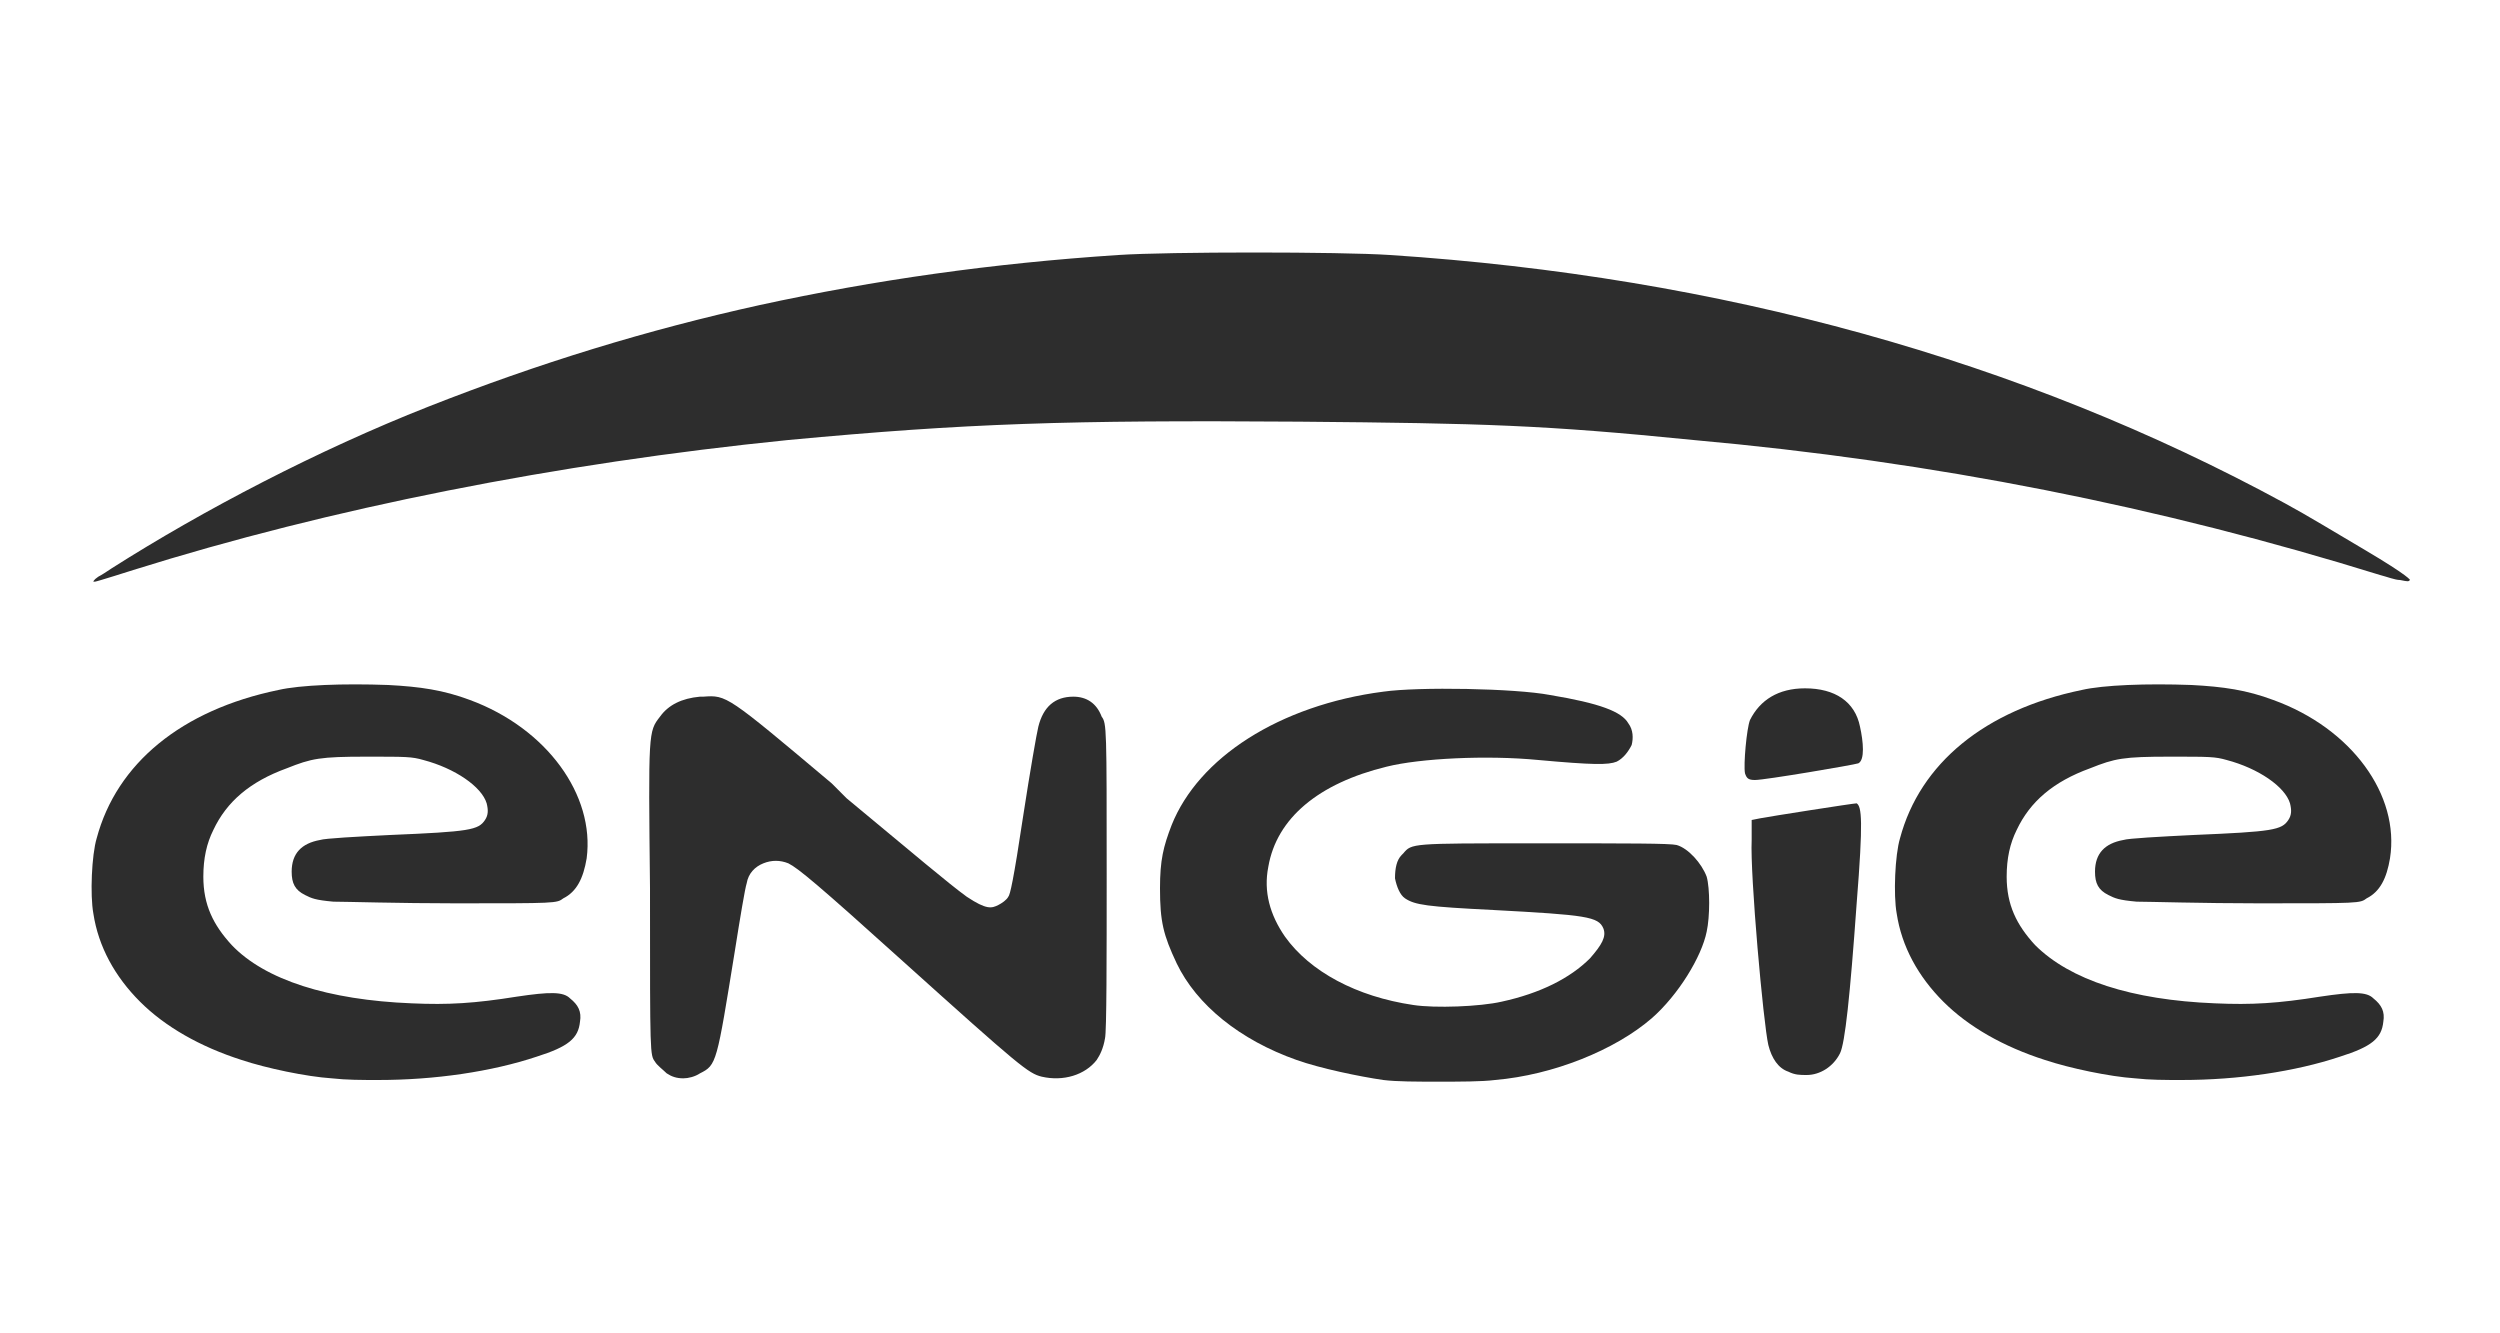 <?xml version="1.0" encoding="UTF-8"?>
<svg xmlns="http://www.w3.org/2000/svg" xmlns:xlink="http://www.w3.org/1999/xlink" version="1.1" id="solution_x5F_logo_x5F_engie" x="0px" y="0px" viewBox="0 0 150 80" style="enable-background:new 0 0 150 80;" xml:space="preserve"> <g> <path style="fill:#2D2D2D;" d="M144.6,34.8c0,0,0-0.2-2.7-1.8c-1.7-1-3.5-2.1-4.8-2.8c-15.8-8.6-33.9-13.6-53.7-14.9 c-3-0.2-13.3-0.2-16.3,0c-7.6,0.5-14.6,1.5-21.5,3c-6.8,1.5-13.3,3.5-19.9,6.1c-6.6,2.6-13.5,6.2-19,9.7c-0.3,0.2-0.6,0.4-0.8,0.5 c-0.3,0.2-0.3,0.3-0.3,0.3c0,0,0,0,0.1,0c0,0,0,0,0,0c0.1,0,2.3-0.7,2.3-0.7c11.8-3.7,25.4-6.4,39.3-7.8C58,25.4,64,25.2,78,25.3 c11.1,0.1,14.6,0.2,23.6,1.1c14.5,1.3,28,4,41.2,8.1c0.4,0.1,0.9,0.3,1.2,0.3C144.5,34.9,144.5,34.9,144.6,34.8 C144.6,34.8,144.6,34.8,144.6,34.8z"></path> <path style="fill:#2D2D2D;" d="M64.4,41.8c-1.1,0-1.8,0.6-2.1,1.8c-0.1,0.4-0.5,2.7-0.9,5.3c-0.6,4-0.8,4.8-0.9,4.9 c-0.1,0.2-0.4,0.4-0.6,0.5c-0.4,0.2-0.7,0.3-1.9-0.5c-1.1-0.8-3.1-2.5-7.2-5.9L49.9,47c-6.3-5.3-6.3-5.3-7.7-5.2 c-0.1,0-0.1,0-0.2,0c-1.1,0.1-1.9,0.5-2.4,1.2l0,0c-0.7,0.9-0.7,0.9-0.6,10.3l0,0.6c0,9.4,0,9.4,0.3,9.8c0.1,0.2,0.5,0.5,0.7,0.7v0 c0.3,0.2,0.6,0.3,1,0.3c0.3,0,0.7-0.1,1-0.3c1-0.5,1-0.6,2.1-7.4c0.3-1.9,0.6-3.7,0.7-4c0.1-0.6,0.5-1,1-1.2c0.5-0.2,1-0.2,1.5,0 c0.6,0.3,1.8,1.3,6.9,5.9c7,6.3,7.5,6.7,8.3,6.9c1.3,0.3,2.6-0.1,3.3-1c0.2-0.3,0.4-0.7,0.5-1.3c0.1-0.4,0.1-4.9,0.1-9.8 c0-8.8,0-9.1-0.3-9.5C65.8,42.2,65.2,41.8,64.4,41.8z"></path> <path style="fill:#2D2D2D;" d="M100.6,50.7c-0.4-0.1-2.9-0.1-8-0.1l-0.7,0c-7.2,0-7.2,0-7.7,0.6l-0.1,0.1c-0.3,0.3-0.4,0.8-0.4,1.4 c0.1,0.5,0.3,1,0.6,1.2c0.6,0.4,1.3,0.5,5.3,0.7c5.6,0.3,6.3,0.4,6.6,1.1c0.2,0.5-0.1,1-0.8,1.8c-1.2,1.2-3,2.1-5.3,2.6 c-1.3,0.3-4,0.4-5.3,0.2c-3.4-0.5-6.2-2-7.7-4.1c-0.9-1.3-1.3-2.7-1-4.2c0.5-2.9,3-5,7.1-6c2-0.5,6-0.7,9.1-0.4 c3.3,0.3,4.2,0.3,4.7,0.1c0.4-0.2,0.7-0.6,0.9-1c0.1-0.4,0.1-0.9-0.2-1.3c-0.4-0.7-1.7-1.2-4.7-1.7c-2.1-0.4-7.9-0.5-10-0.2 c-3.1,0.4-5.9,1.4-8.1,2.8c-2.2,1.4-3.8,3.2-4.6,5.2c-0.5,1.3-0.7,2.1-0.7,3.8c0,2,0.2,2.8,1,4.5c1.2,2.5,3.8,4.6,7.2,5.8 c1.4,0.5,3.8,1,5.2,1.2v0c0.8,0.1,2,0.1,3.3,0.1c1.3,0,2.6,0,3.4-0.1c3.5-0.3,7.2-1.8,9.4-3.7c1.6-1.4,3-3.7,3.3-5.2 c0.2-0.9,0.2-2.6,0-3.3C102.1,51.8,101.3,50.9,100.6,50.7z"></path> <path style="fill:#2D2D2D;" d="M111.4,48.2c-0.2,0-5.3,0.8-5.8,0.9l-0.5,0.1l0,1.2c-0.1,2.1,0.7,11,1,12.3c0.2,0.8,0.6,1.4,1.2,1.6 c0.4,0.2,0.7,0.2,1.1,0.2c0.8,0,1.6-0.5,2-1.3c0.3-0.6,0.6-3.4,1-9C111.8,49.2,111.7,48.4,111.4,48.2 C111.5,48.2,111.5,48.2,111.4,48.2z"></path> <path style="fill:#2D2D2D;" d="M108.3,41.3c-1.6,0-2.7,0.7-3.3,1.9c-0.2,0.5-0.4,2.7-0.3,3.2c0.1,0.3,0.2,0.4,0.6,0.4 c0.6,0,5.9-0.9,6.2-1c0.4-0.2,0.3-1.3,0.1-2.2C111.3,42.1,110.1,41.3,108.3,41.3z"></path> <path style="fill:#2D2D2D;" d="M28.2,42c-1.6-0.6-3-0.8-4.9-0.9c-2.7-0.1-5.3,0-6.6,0.3c-5.8,1.2-9.7,4.4-10.9,8.9 c-0.3,1-0.4,3.4-0.2,4.5c0.3,2,1.3,3.8,2.8,5.3c1.5,1.5,3.6,2.7,6.1,3.5c1.5,0.5,3.9,1,5.4,1.1v0c0.9,0.1,1.8,0.1,2.8,0.1 c3.4,0,6.8-0.5,9.5-1.4c1.9-0.6,2.5-1.1,2.6-2.1c0.1-0.6-0.1-1-0.6-1.4c-0.4-0.4-1.2-0.4-3.2-0.1c-2.5,0.4-4.1,0.5-6.3,0.4 c-5-0.2-8.8-1.4-10.8-3.5c-1.1-1.2-1.7-2.4-1.7-4.1c0-1.1,0.2-2,0.6-2.8c0.8-1.7,2.2-2.9,4.4-3.7c1.5-0.6,2-0.7,4.8-0.7 c0,0,0,0,0,0c2.4,0,2.7,0,3.4,0.2c1.9,0.5,3.5,1.6,3.8,2.6c0.1,0.4,0.1,0.7-0.1,1c-0.4,0.6-0.9,0.7-5.7,0.9c-2,0.1-3.9,0.2-4.2,0.3 c-1.1,0.2-1.7,0.8-1.7,1.9c0,0.7,0.2,1.1,0.8,1.4c0.4,0.2,0.6,0.3,1.7,0.4c0.7,0,4,0.1,7.3,0.1c6.1,0,6.1,0,6.5-0.3 c0.8-0.4,1.2-1.2,1.4-2.4C35.7,47.7,32.8,43.7,28.2,42z"></path> <path style="fill:#2D2D2D;" d="M136.4,42c-1.6-0.6-3-0.8-4.9-0.9c-2.7-0.1-5.3,0-6.6,0.3c-5.8,1.2-9.7,4.4-10.9,8.9 c-0.3,1-0.4,3.4-0.2,4.5c0.3,2,1.3,3.8,2.8,5.3c1.5,1.5,3.6,2.7,6.1,3.5c1.5,0.5,3.9,1,5.4,1.1v0c0.9,0.1,1.8,0.1,2.8,0.1 c3.4,0,6.8-0.5,9.5-1.4c1.9-0.6,2.5-1.1,2.6-2.1c0.1-0.6-0.1-1-0.6-1.4c-0.4-0.4-1.2-0.4-3.2-0.1c-2.5,0.4-4.1,0.5-6.3,0.4 c-5-0.2-8.7-1.4-10.8-3.5c-1.1-1.2-1.7-2.4-1.7-4.1c0-1.1,0.2-2,0.6-2.8c0.8-1.7,2.2-2.9,4.4-3.7c1.5-0.6,2-0.7,4.8-0.7 c0,0,0,0,0,0c2.4,0,2.7,0,3.4,0.2c1.9,0.5,3.5,1.6,3.8,2.6c0.1,0.4,0.1,0.7-0.1,1c-0.4,0.6-0.9,0.7-5.7,0.9c-2,0.1-3.9,0.2-4.2,0.3 c-1.1,0.2-1.7,0.8-1.7,1.9c0,0.7,0.2,1.1,0.8,1.4c0.4,0.2,0.6,0.3,1.7,0.4c0.7,0,4,0.1,7.3,0.1c6.1,0,6.1,0,6.5-0.3 c0.8-0.4,1.2-1.2,1.4-2.4C144,47.7,141.1,43.7,136.4,42z"></path> </g> </svg>
